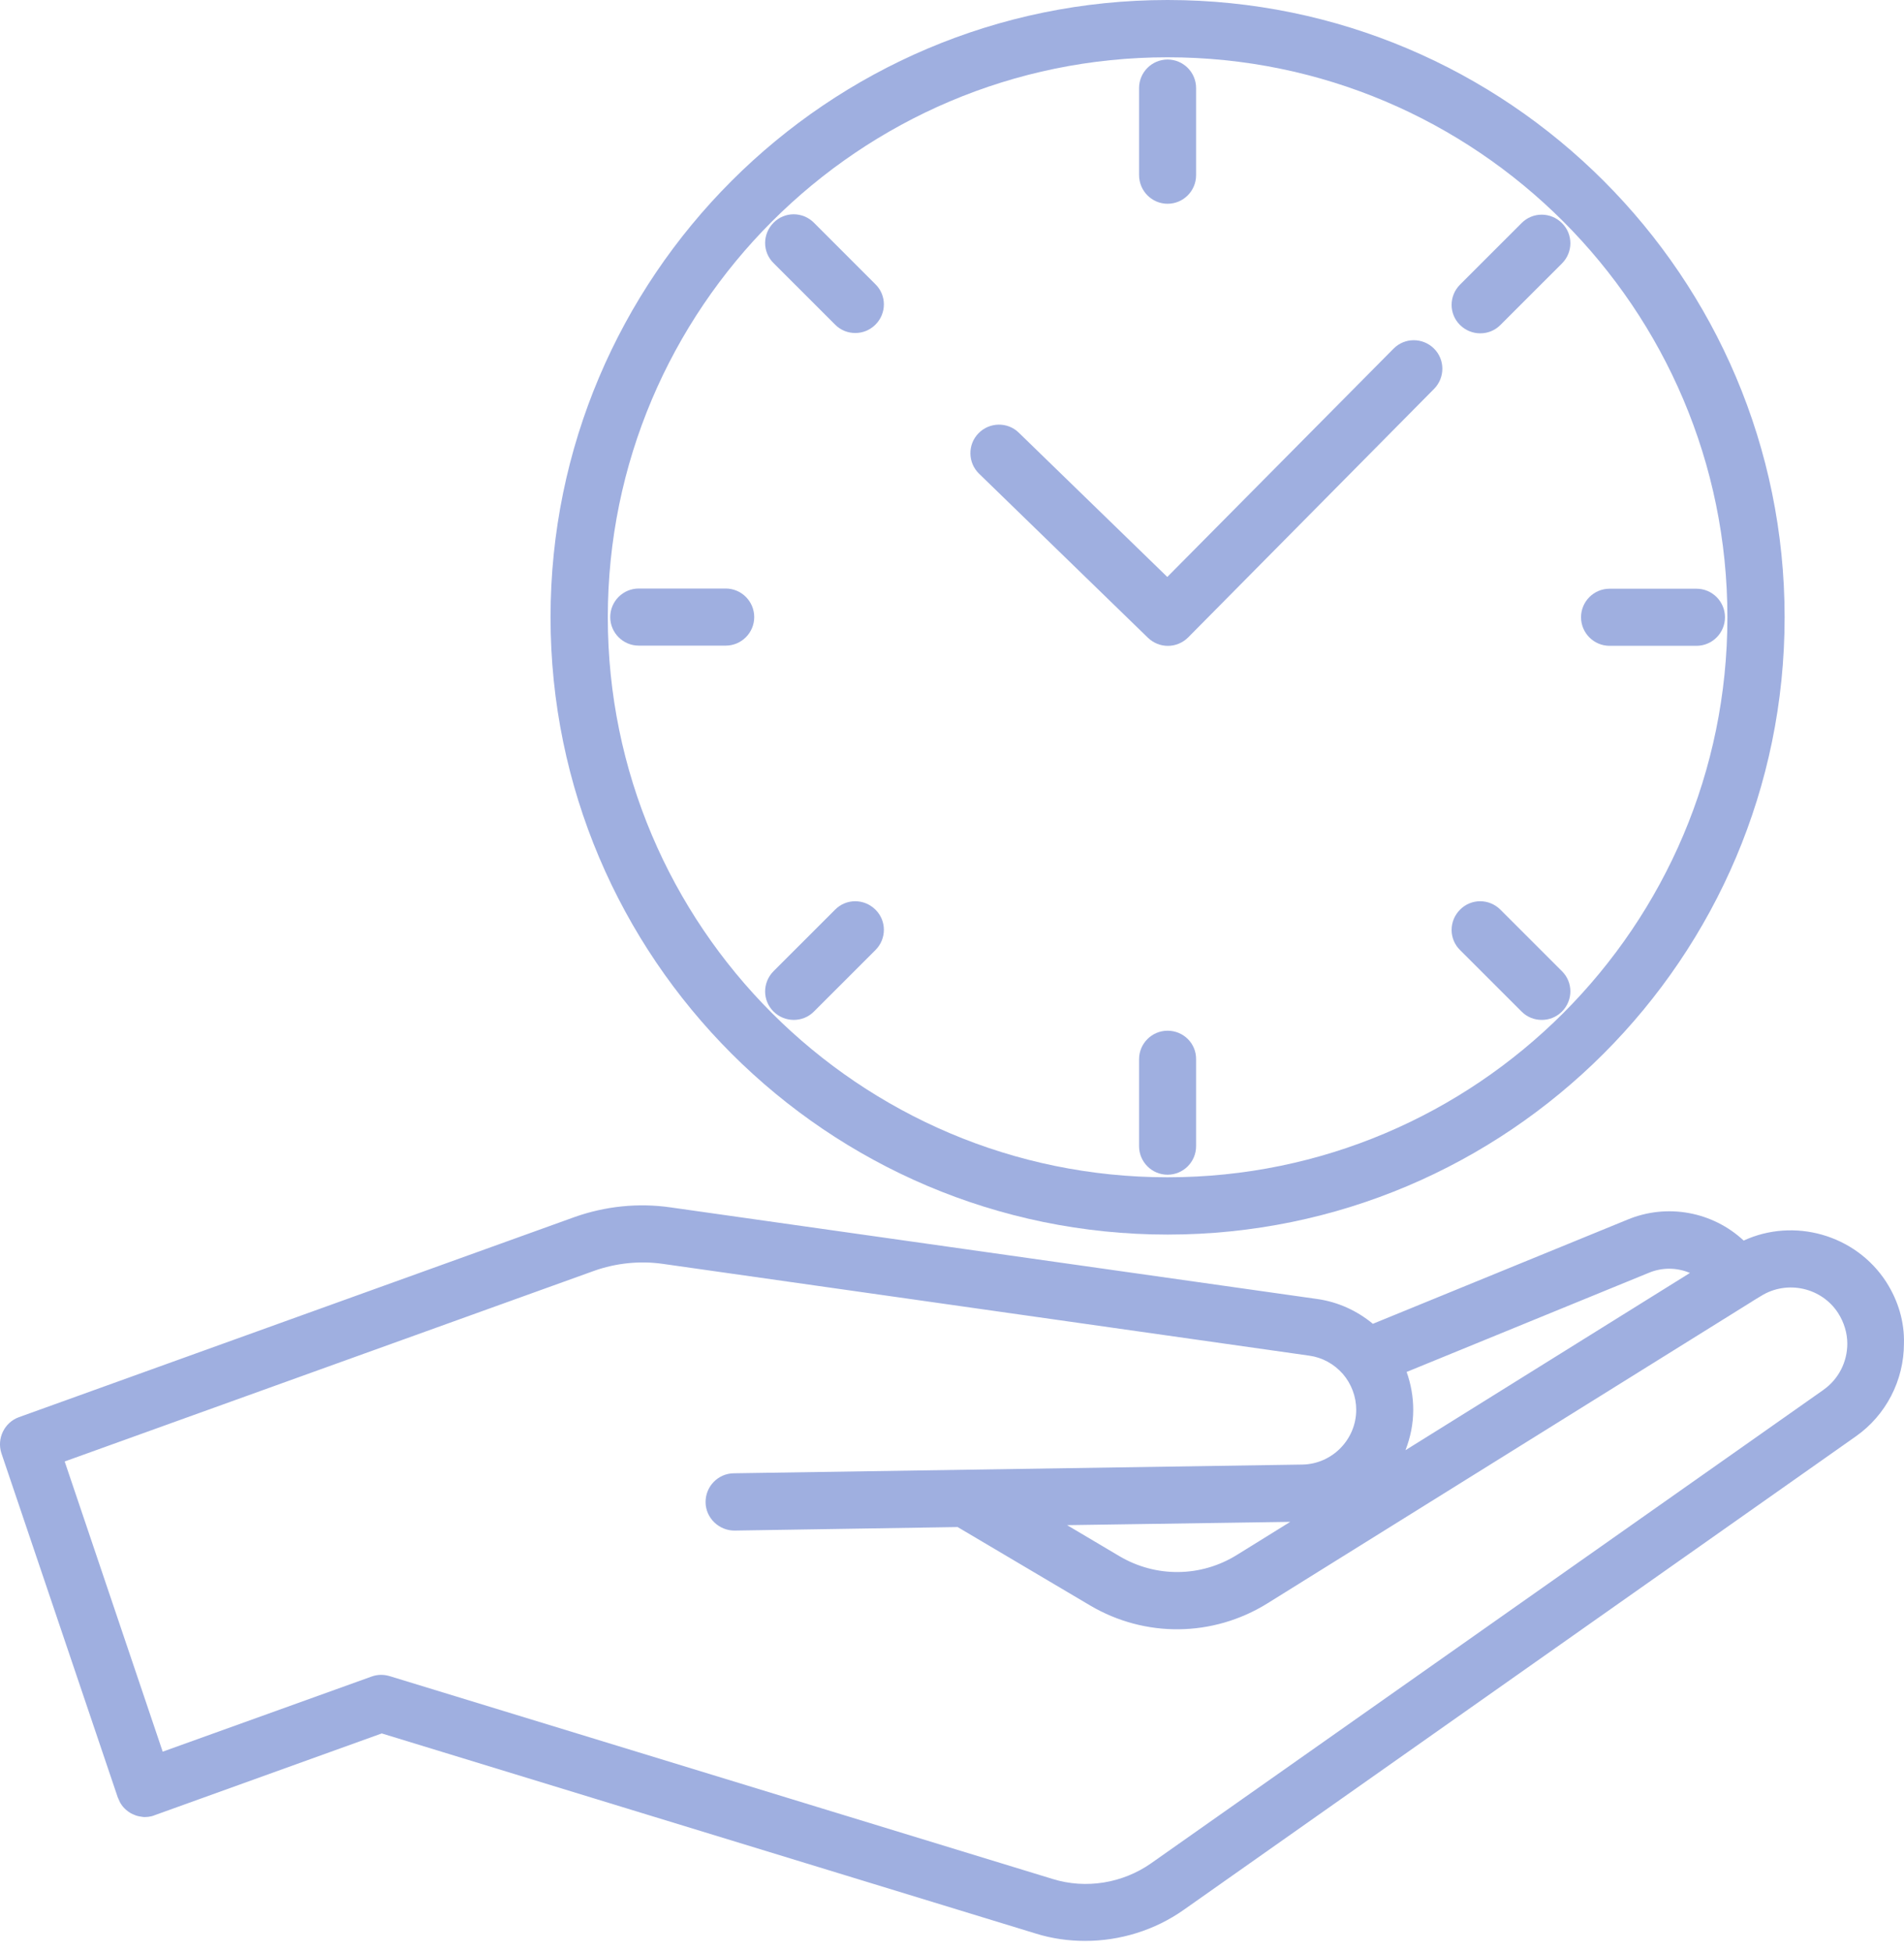 <svg width="40" height="41" viewBox="0 0 40 41" fill="none" xmlns="http://www.w3.org/2000/svg">
<path d="M24.529 25.926C31.675 25.926 37.492 20.113 37.492 12.963C37.492 5.813 31.68 0 24.529 0C17.383 0 11.566 5.813 11.566 12.963C11.566 20.113 17.383 25.926 24.529 25.926ZM24.529 1.203C31.015 1.203 36.29 6.477 36.29 12.963C36.29 19.449 31.015 24.723 24.529 24.723C18.044 24.723 12.769 19.448 12.769 12.963C12.769 6.478 18.044 1.203 24.529 1.203Z" fill="#9FAFE0"/>
<path d="M24.529 4.279C24.859 4.279 25.128 4.01 25.128 3.679V1.849C25.128 1.519 24.859 1.25 24.529 1.25C24.199 1.25 23.93 1.519 23.93 1.849V3.675C23.93 4.01 24.199 4.279 24.529 4.279Z" fill="#9FAFE0"/>
<path d="M24.529 21.645C24.199 21.645 23.93 21.913 23.93 22.244V24.07C23.93 24.4 24.199 24.669 24.529 24.669C24.859 24.669 25.128 24.4 25.128 24.07V22.244C25.132 21.913 24.863 21.645 24.529 21.645Z" fill="#9FAFE0"/>
<path d="M33.814 13.562H35.64C35.971 13.562 36.239 13.293 36.239 12.962C36.239 12.632 35.971 12.363 35.64 12.363H33.814C33.484 12.363 33.215 12.632 33.215 12.962C33.215 13.293 33.484 13.562 33.814 13.562Z" fill="#9FAFE0"/>
<path d="M15.246 12.359H13.419C13.089 12.359 12.82 12.628 12.82 12.959C12.82 13.289 13.089 13.558 13.419 13.558H15.246C15.576 13.558 15.845 13.289 15.845 12.959C15.845 12.628 15.576 12.359 15.246 12.359Z" fill="#9FAFE0"/>
<path d="M31.097 7C31.252 7 31.403 6.943 31.521 6.825L32.814 5.533C33.05 5.297 33.05 4.917 32.814 4.685C32.577 4.449 32.198 4.449 31.966 4.685L30.673 5.977C30.437 6.214 30.437 6.593 30.673 6.825C30.788 6.939 30.942 7 31.097 7Z" fill="#9FAFE0"/>
<path d="M16.675 21.418C16.83 21.418 16.981 21.361 17.099 21.243L18.392 19.951C18.628 19.715 18.628 19.335 18.392 19.103C18.155 18.867 17.776 18.867 17.544 19.103L16.251 20.395C16.015 20.632 16.015 21.011 16.251 21.243C16.37 21.361 16.525 21.418 16.675 21.418Z" fill="#9FAFE0"/>
<path d="M31.521 19.103C31.285 18.867 30.906 18.867 30.673 19.103C30.437 19.339 30.437 19.719 30.673 19.951L31.966 21.243C32.084 21.361 32.235 21.418 32.39 21.418C32.545 21.418 32.695 21.361 32.814 21.243C33.05 21.007 33.05 20.628 32.814 20.395L31.521 19.103Z" fill="#9FAFE0"/>
<path d="M17.544 6.817C17.662 6.936 17.813 6.993 17.968 6.993C18.123 6.993 18.273 6.935 18.392 6.817C18.628 6.581 18.628 6.202 18.392 5.97L17.099 4.677C16.863 4.441 16.484 4.441 16.251 4.677C16.015 4.914 16.015 5.293 16.251 5.525L17.544 6.817Z" fill="#9FAFE0"/>
<path d="M24.115 13.392C24.234 13.506 24.384 13.563 24.535 13.563C24.69 13.563 24.845 13.502 24.963 13.384L30.128 8.166C30.36 7.93 30.36 7.551 30.124 7.318C29.888 7.086 29.509 7.086 29.276 7.322L24.523 12.116L21.404 9.087C21.168 8.855 20.785 8.863 20.556 9.1C20.324 9.336 20.332 9.719 20.569 9.948L24.115 13.392Z" fill="#9FAFE0"/>
<path d="M39.629 26.924C38.98 25.921 37.684 25.567 36.632 26.052C35.984 25.448 35.026 25.261 34.182 25.616L28.842 27.8C28.508 27.523 28.105 27.34 27.673 27.279L14.086 25.355C13.409 25.257 12.712 25.33 12.068 25.559L0.397 29.761C0.092 29.871 -0.072 30.21 0.03 30.519L2.476 37.751C2.476 37.751 2.476 37.755 2.48 37.755V37.759C2.484 37.767 2.489 37.771 2.489 37.779C2.501 37.808 2.513 37.832 2.525 37.857C2.534 37.869 2.538 37.877 2.546 37.889C2.558 37.91 2.574 37.93 2.591 37.95L2.615 37.975C2.636 37.995 2.656 38.016 2.68 38.032C2.684 38.036 2.692 38.04 2.696 38.044C2.725 38.065 2.758 38.085 2.786 38.097C2.794 38.101 2.802 38.101 2.807 38.105C2.831 38.118 2.859 38.126 2.884 38.134C2.896 38.138 2.904 38.138 2.917 38.142C2.941 38.146 2.965 38.15 2.99 38.154C3.002 38.154 3.014 38.158 3.023 38.158H3.043C3.064 38.158 3.084 38.154 3.108 38.154C3.116 38.154 3.124 38.154 3.133 38.15C3.165 38.147 3.202 38.138 3.234 38.126C3.234 38.126 3.238 38.126 3.238 38.122H3.242L8.02 36.402L21.758 40.604C22.096 40.71 22.447 40.759 22.797 40.759C23.531 40.759 24.261 40.535 24.868 40.107L38.988 30.164C39.62 29.72 39.999 28.99 39.999 28.212C40.011 27.759 39.877 27.311 39.628 26.924L39.629 26.924ZM34.639 26.729C34.924 26.61 35.234 26.618 35.503 26.732L29.527 30.454C29.629 30.189 29.69 29.908 29.69 29.606C29.69 29.333 29.641 29.064 29.551 28.811L34.639 26.729ZM38.308 29.187L24.183 39.129C23.584 39.549 22.813 39.675 22.116 39.459L8.187 35.199C8.065 35.162 7.931 35.162 7.808 35.207L3.418 36.785L1.359 30.691L12.48 26.688C12.937 26.525 13.438 26.472 13.923 26.541L27.506 28.469C27.779 28.506 28.027 28.644 28.211 28.852C28.39 29.06 28.492 29.329 28.492 29.606C28.492 30.23 27.986 30.744 27.363 30.756L15.415 30.939C15.084 30.943 14.819 31.216 14.823 31.55C14.827 31.881 15.109 32.146 15.435 32.142L20.118 32.068L22.902 33.715C24.056 34.396 25.479 34.38 26.62 33.675L36.807 27.332L36.811 27.328C36.815 27.328 36.815 27.324 36.82 27.324L36.824 27.32L36.999 27.214C37.545 26.875 38.271 27.038 38.617 27.576C38.739 27.768 38.809 27.992 38.809 28.216C38.809 28.604 38.622 28.966 38.308 29.186L38.308 29.187ZM27.106 31.959L25.989 32.651C25.231 33.124 24.285 33.133 23.518 32.68L22.418 32.028L27.106 31.959Z" fill="#9FAFE0"/>
</svg>
